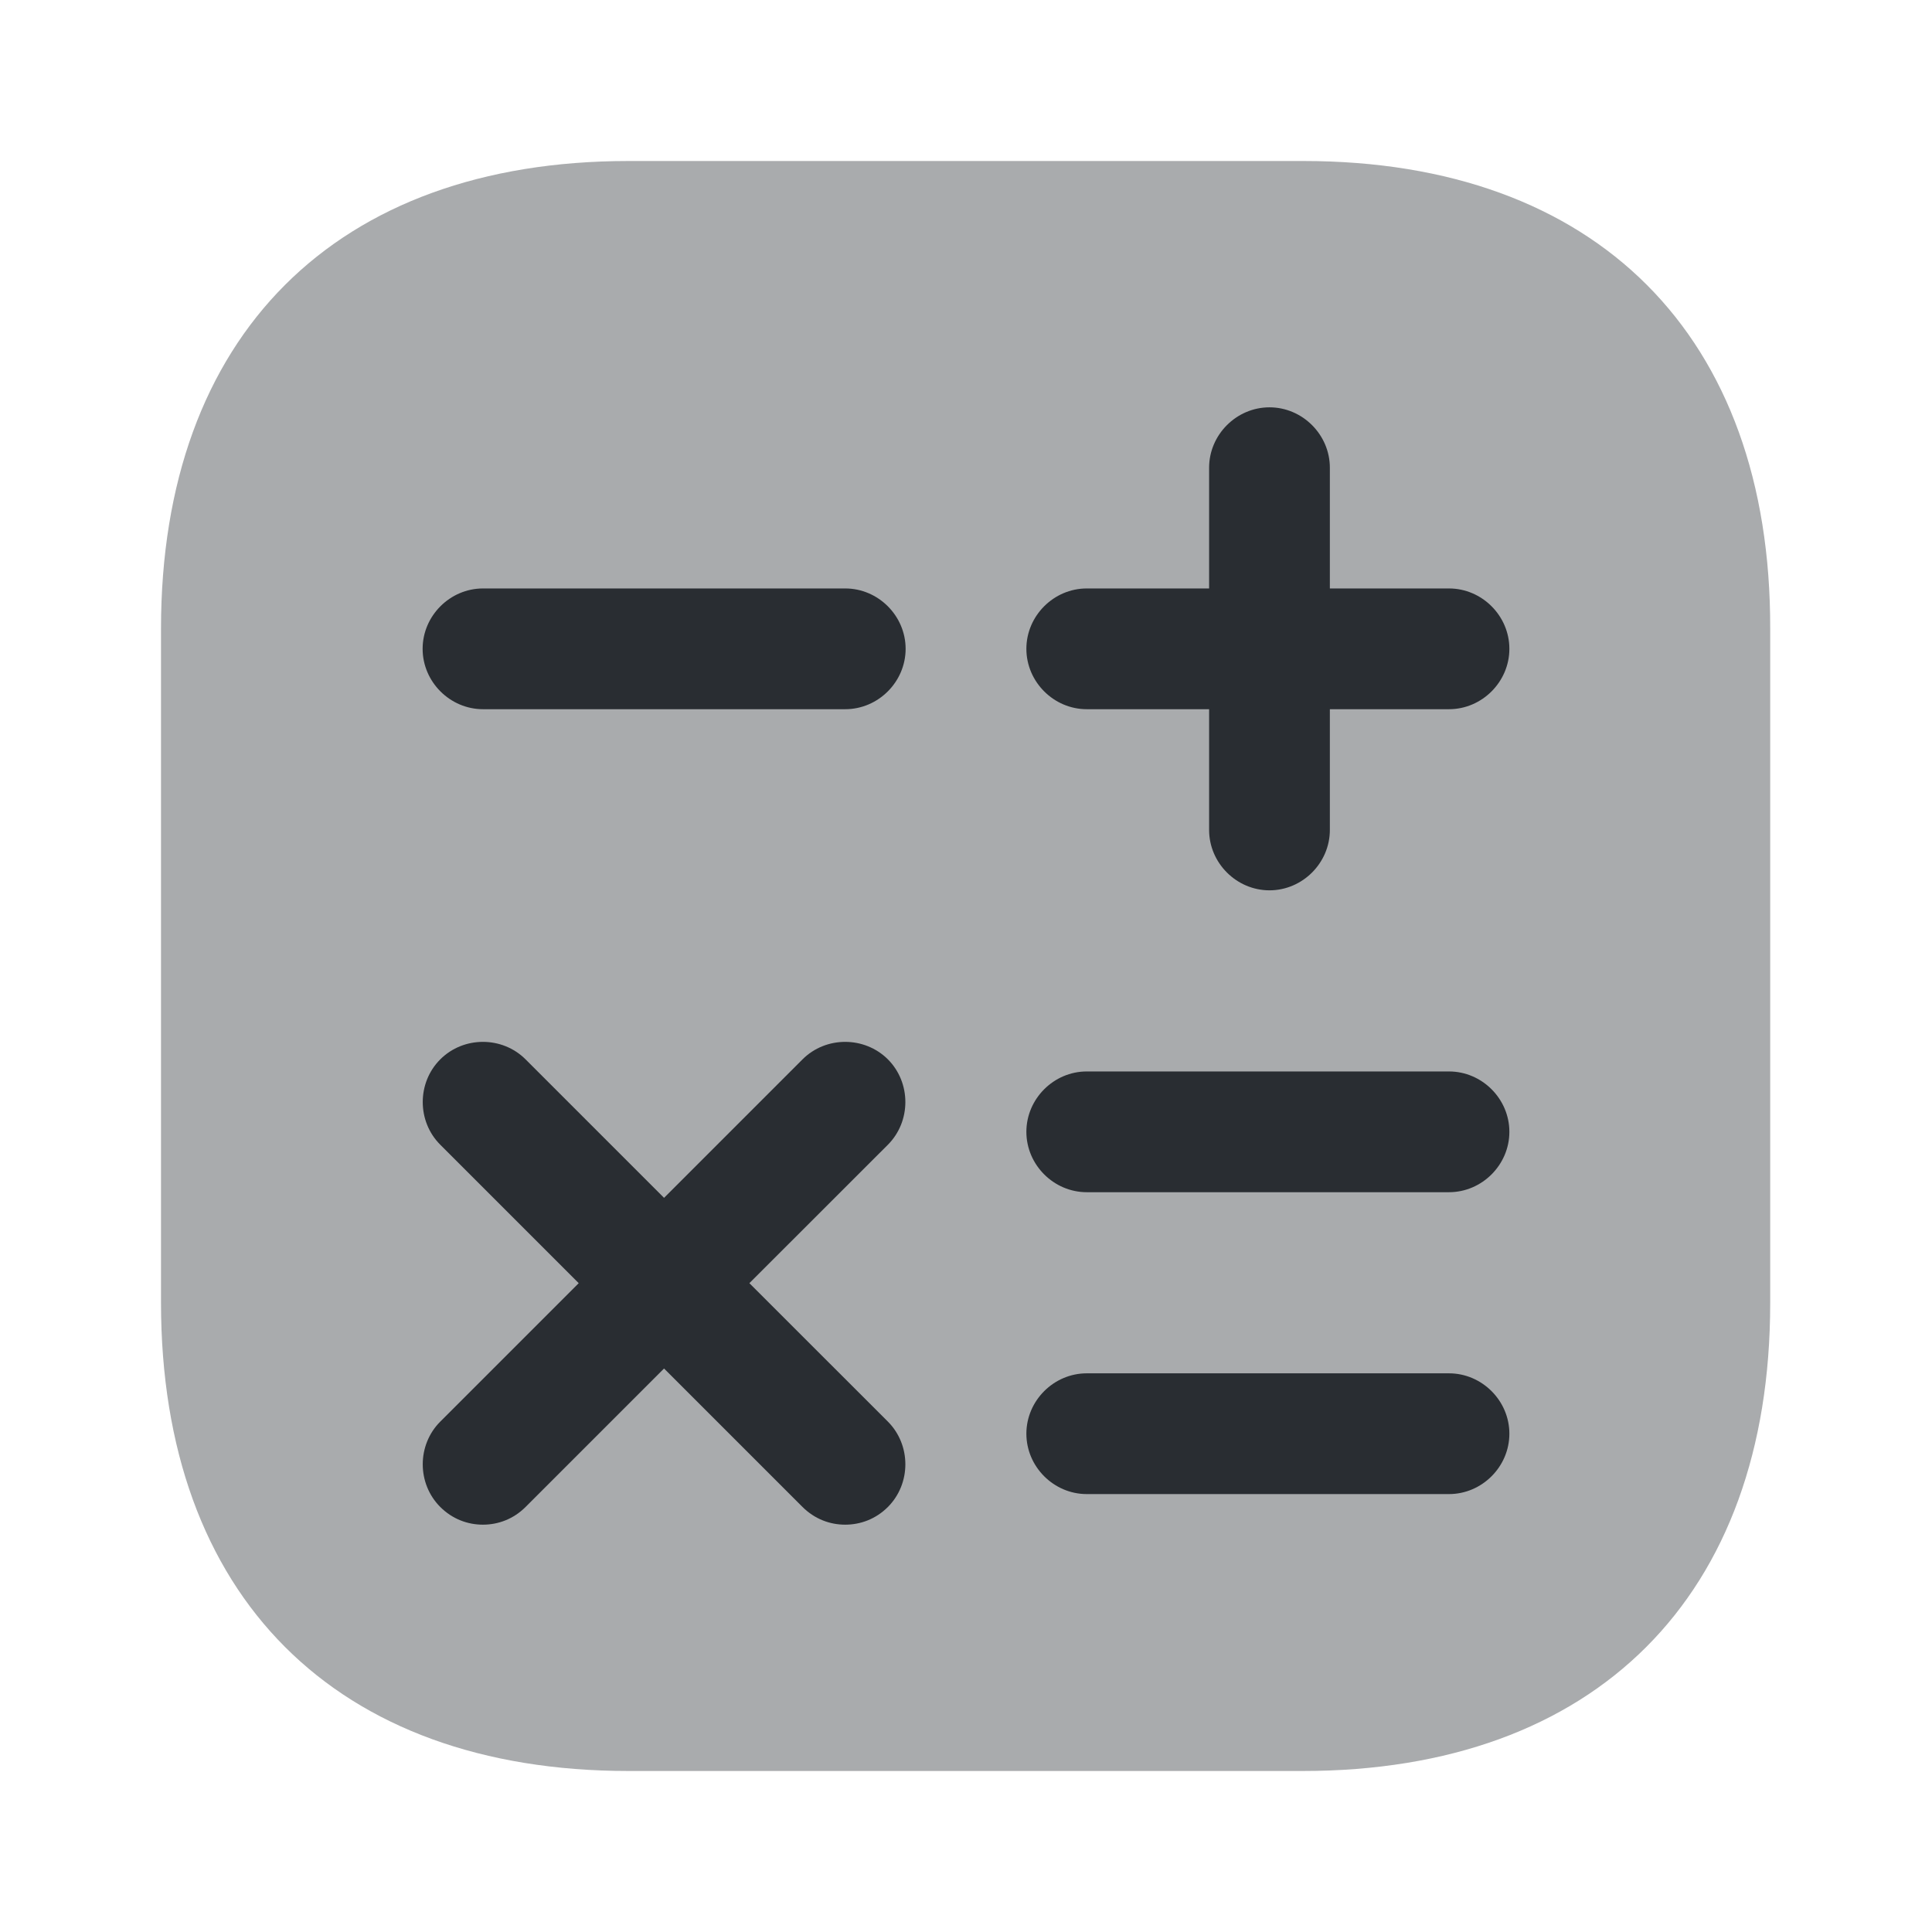 <?xml version="1.0" encoding="utf-8"?><!-- Uploaded to: SVG Repo, www.svgrepo.com, Generator: SVG Repo Mixer Tools -->
<svg width="800px" height="800px" viewBox="0 0 24 24" fill="none" xmlns="http://www.w3.org/2000/svg">
<path opacity="0.4" d="M16.19 2H7.81C4.17 2 2 4.17 2 7.81V16.18C2 19.83 4.17 22 7.81 22H16.18C19.82 22 21.99 19.83 21.99 16.19V7.81C22 4.17 19.83 2 16.19 2Z" fill="#292D32"/>
<path d="M10.5 8.81H6C5.59 8.81 5.25 8.47 5.25 8.06C5.25 7.65 5.59 7.31 6 7.31H10.5C10.91 7.31 11.25 7.65 11.25 8.06C11.25 8.47 10.91 8.81 10.5 8.81Z" fill="#292D32"/>
<path d="M18 14.81H13.5C13.09 14.81 12.75 14.47 12.75 14.06C12.75 13.65 13.09 13.31 13.5 13.31H18C18.41 13.31 18.75 13.65 18.75 14.06C18.75 14.47 18.41 14.81 18 14.81Z" fill="#292D32"/>
<path d="M18 18.56H13.5C13.09 18.56 12.75 18.22 12.75 17.81C12.75 17.4 13.09 17.06 13.5 17.06H18C18.41 17.06 18.75 17.4 18.75 17.81C18.75 18.22 18.41 18.56 18 18.56Z" fill="#292D32"/>
<path d="M18 7.31H16.52V5.81C16.52 5.4 16.18 5.06 15.77 5.06C15.36 5.06 15.02 5.4 15.02 5.81V7.31H13.5C13.09 7.31 12.75 7.65 12.75 8.06C12.75 8.47 13.09 8.81 13.5 8.81H15.02V10.31C15.02 10.72 15.36 11.06 15.77 11.06C16.18 11.06 16.52 10.72 16.52 10.31V8.81H18C18.41 8.81 18.75 8.47 18.75 8.06C18.75 7.65 18.41 7.31 18 7.31Z" fill="#292D32"/>
<path d="M9.309 15.94L11.03 14.22C11.319 13.93 11.319 13.45 11.03 13.16C10.739 12.87 10.259 12.87 9.969 13.16L8.249 14.88L6.529 13.16C6.239 12.87 5.759 12.87 5.469 13.16C5.179 13.45 5.179 13.93 5.469 14.22L7.189 15.94L5.469 17.66C5.179 17.95 5.179 18.43 5.469 18.72C5.619 18.87 5.809 18.94 5.999 18.94C6.189 18.94 6.379 18.87 6.529 18.72L8.249 17L9.969 18.72C10.12 18.87 10.309 18.94 10.499 18.94C10.69 18.94 10.88 18.87 11.03 18.72C11.319 18.43 11.319 17.95 11.03 17.66L9.309 15.94Z" fill="#292D32"/>
</svg>